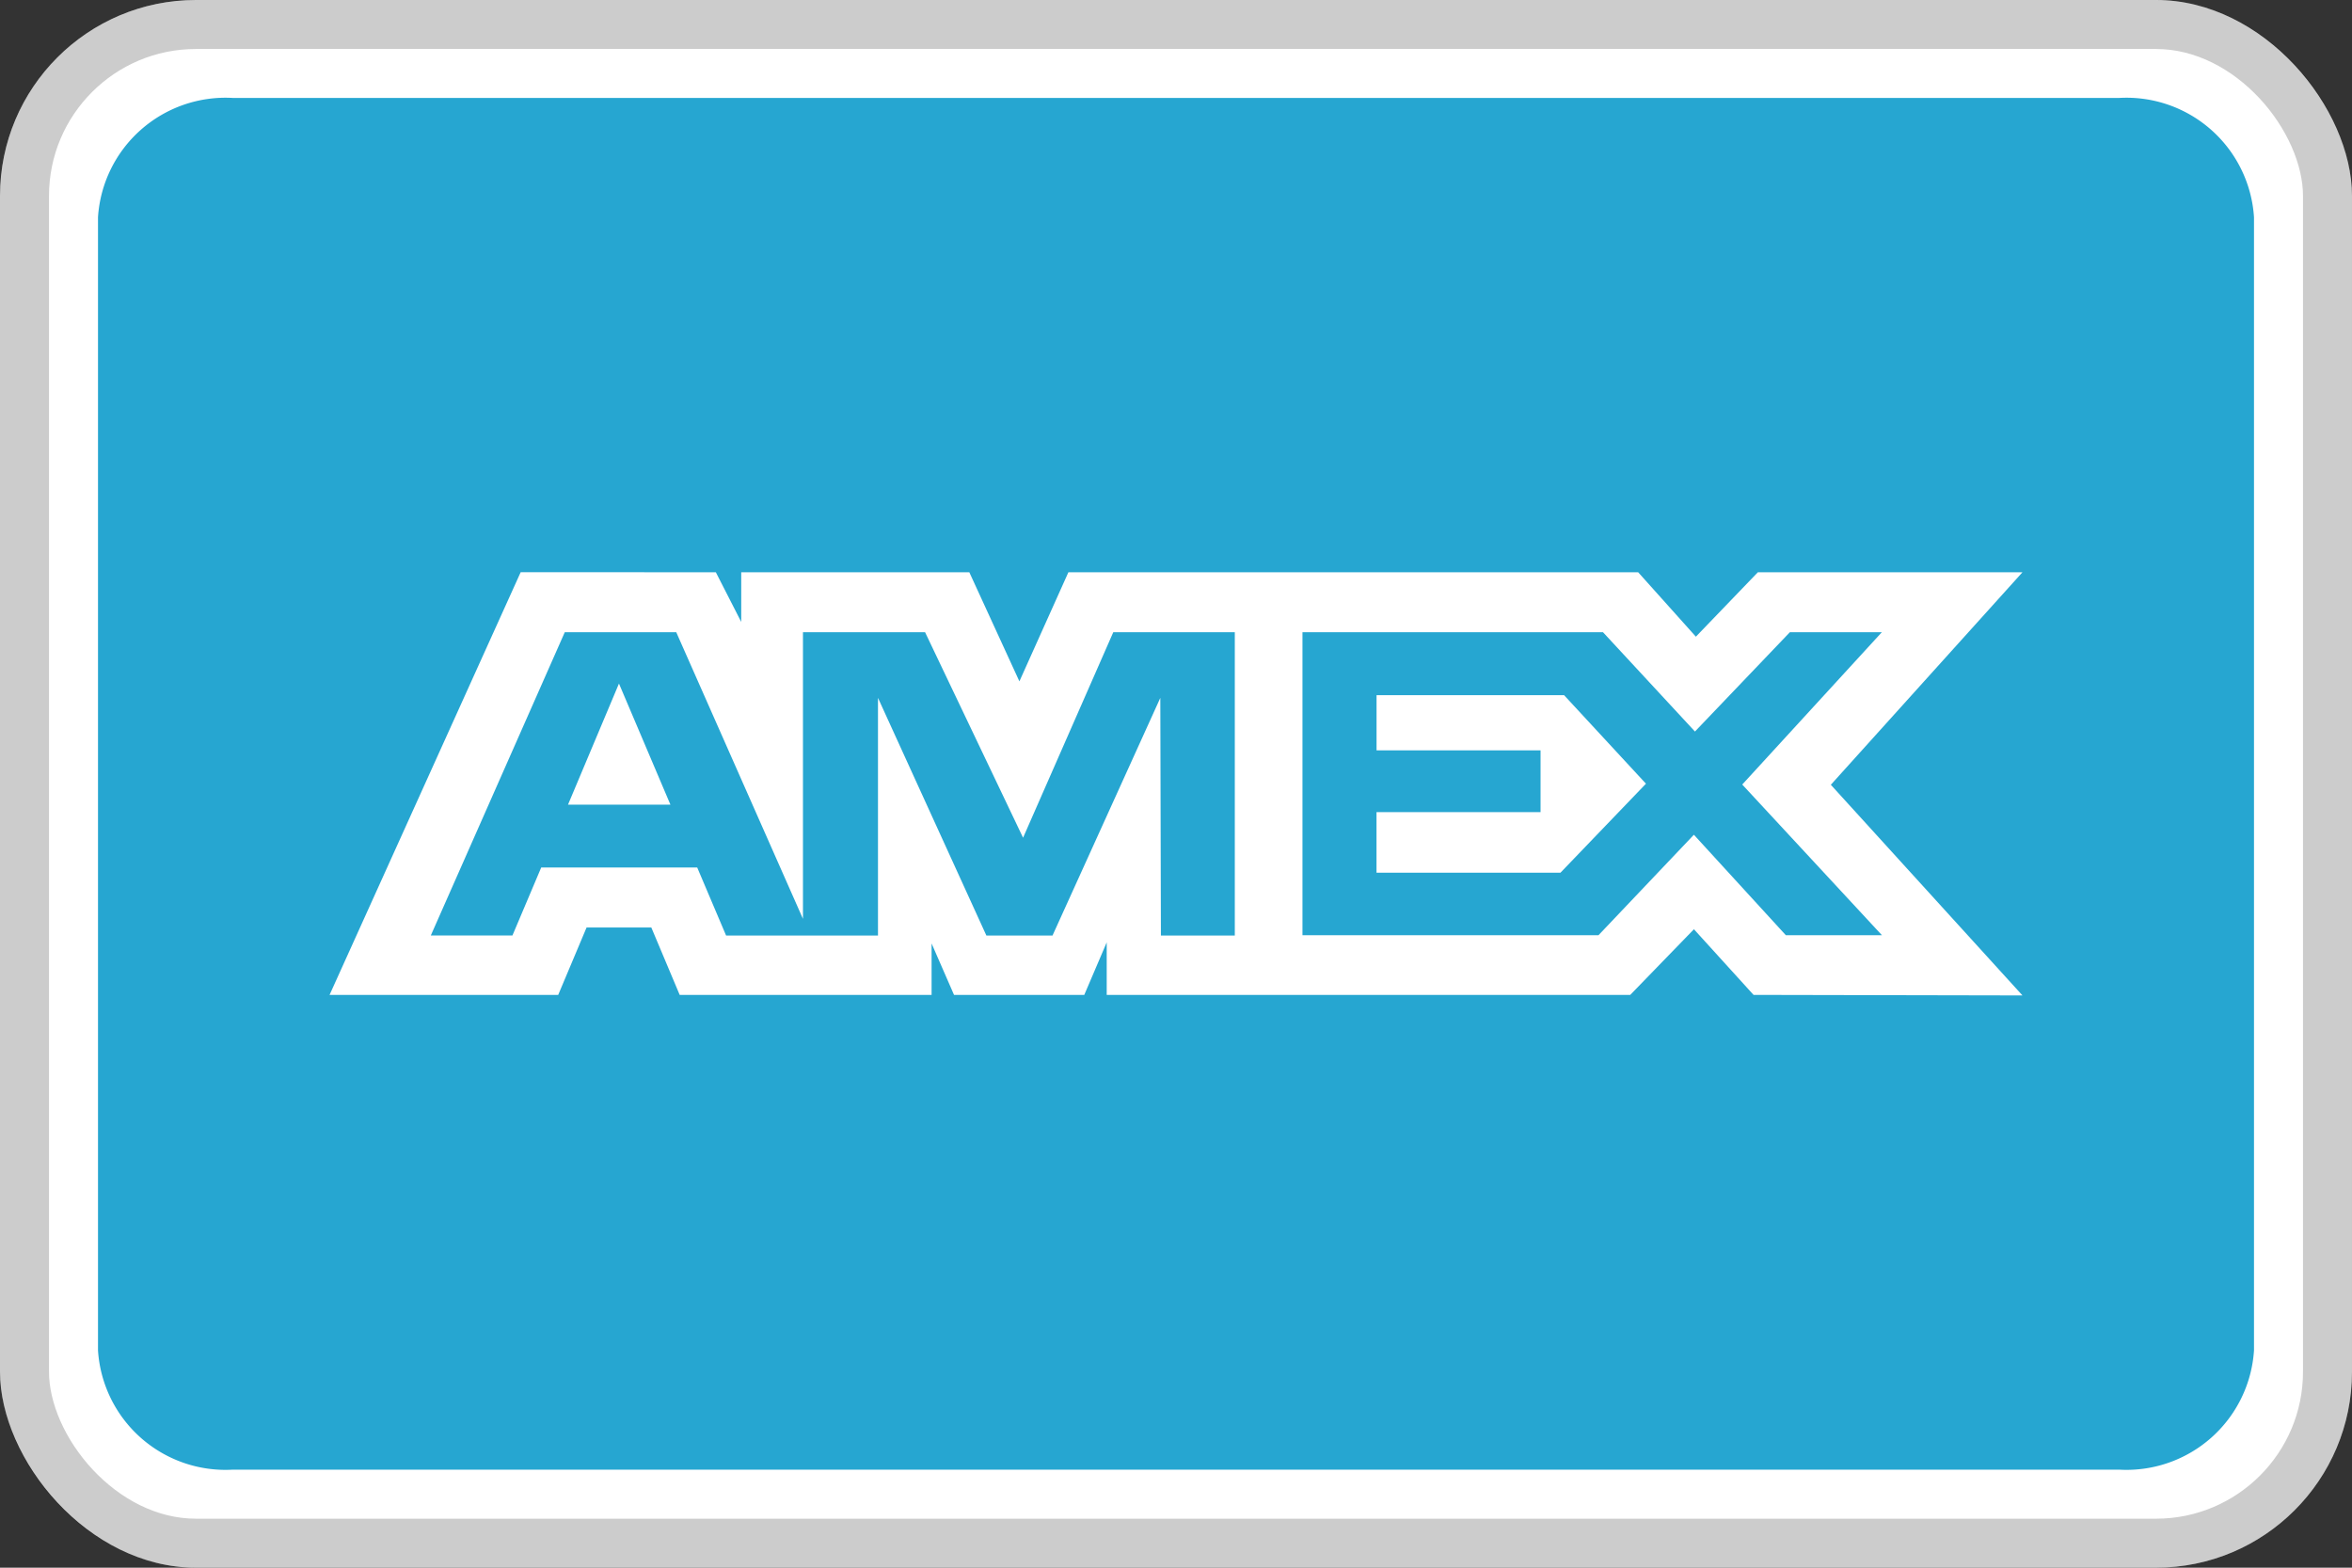 <svg xmlns="http://www.w3.org/2000/svg" width="48" height="32" viewBox="0 0 48 32"><rect x="0" y="0" width="48" height="32" fill="#333333" stroke="none"/><g transform="translate(-33 -49)"><g transform="translate(33 49)" fill="#fff" stroke="rgba(0,0,0,0.2)" stroke-width="1"><rect width="48" height="32" rx="4" stroke="none"/><rect x="0.5" y="0.5" width="47" height="31" rx="3.5" fill="none"/></g><g transform="translate(37.259 9.785)"><path d="M2.75,41.025h38.5A2.608,2.608,0,0,1,44,43.461V66.59a2.608,2.608,0,0,1-2.75,2.435H2.75A2.607,2.607,0,0,1,0,66.59V43.461A2.608,2.608,0,0,1,2.75,41.025Z" transform="translate(-2.259 0.189)" fill="#26a6d1"/><path d="M22.134,113.966l-3.9,8.628H22.9l.579-1.376H24.8l.579,1.376H30.52v-1.05l.458,1.05h2.658l.458-1.072v1.072H44.778l1.3-1.34,1.217,1.34,5.488.011-3.911-4.3,3.911-4.338h-5.4l-1.265,1.315-1.178-1.315H33.312l-1,2.227-1.022-2.227H26.635v1.014l-.518-1.014Zm.9,1.225h2.275l2.586,5.851v-5.851h2.492l2,4.195,1.841-4.195h2.48v6.191H35.2l-.012-4.851-2.2,4.851h-1.35l-2.212-4.851v4.851h-3.1l-.589-1.388H22.553l-.587,1.387H20.3Zm15.052,0h6.136l1.877,2.027,1.937-2.027h1.877L47.064,118.3l2.851,3.076H47.954l-1.877-2.051-1.947,2.051H38.089v-6.187Zm-13.946,1.048L23.1,118.711H25.19Zm15.461.234v1.13h3.347v1.26H39.6V120.1h3.754l1.745-1.817-1.671-1.807H39.6Z" transform="translate(-15.767 -63.071)" fill="#fff"/></g></g></svg>